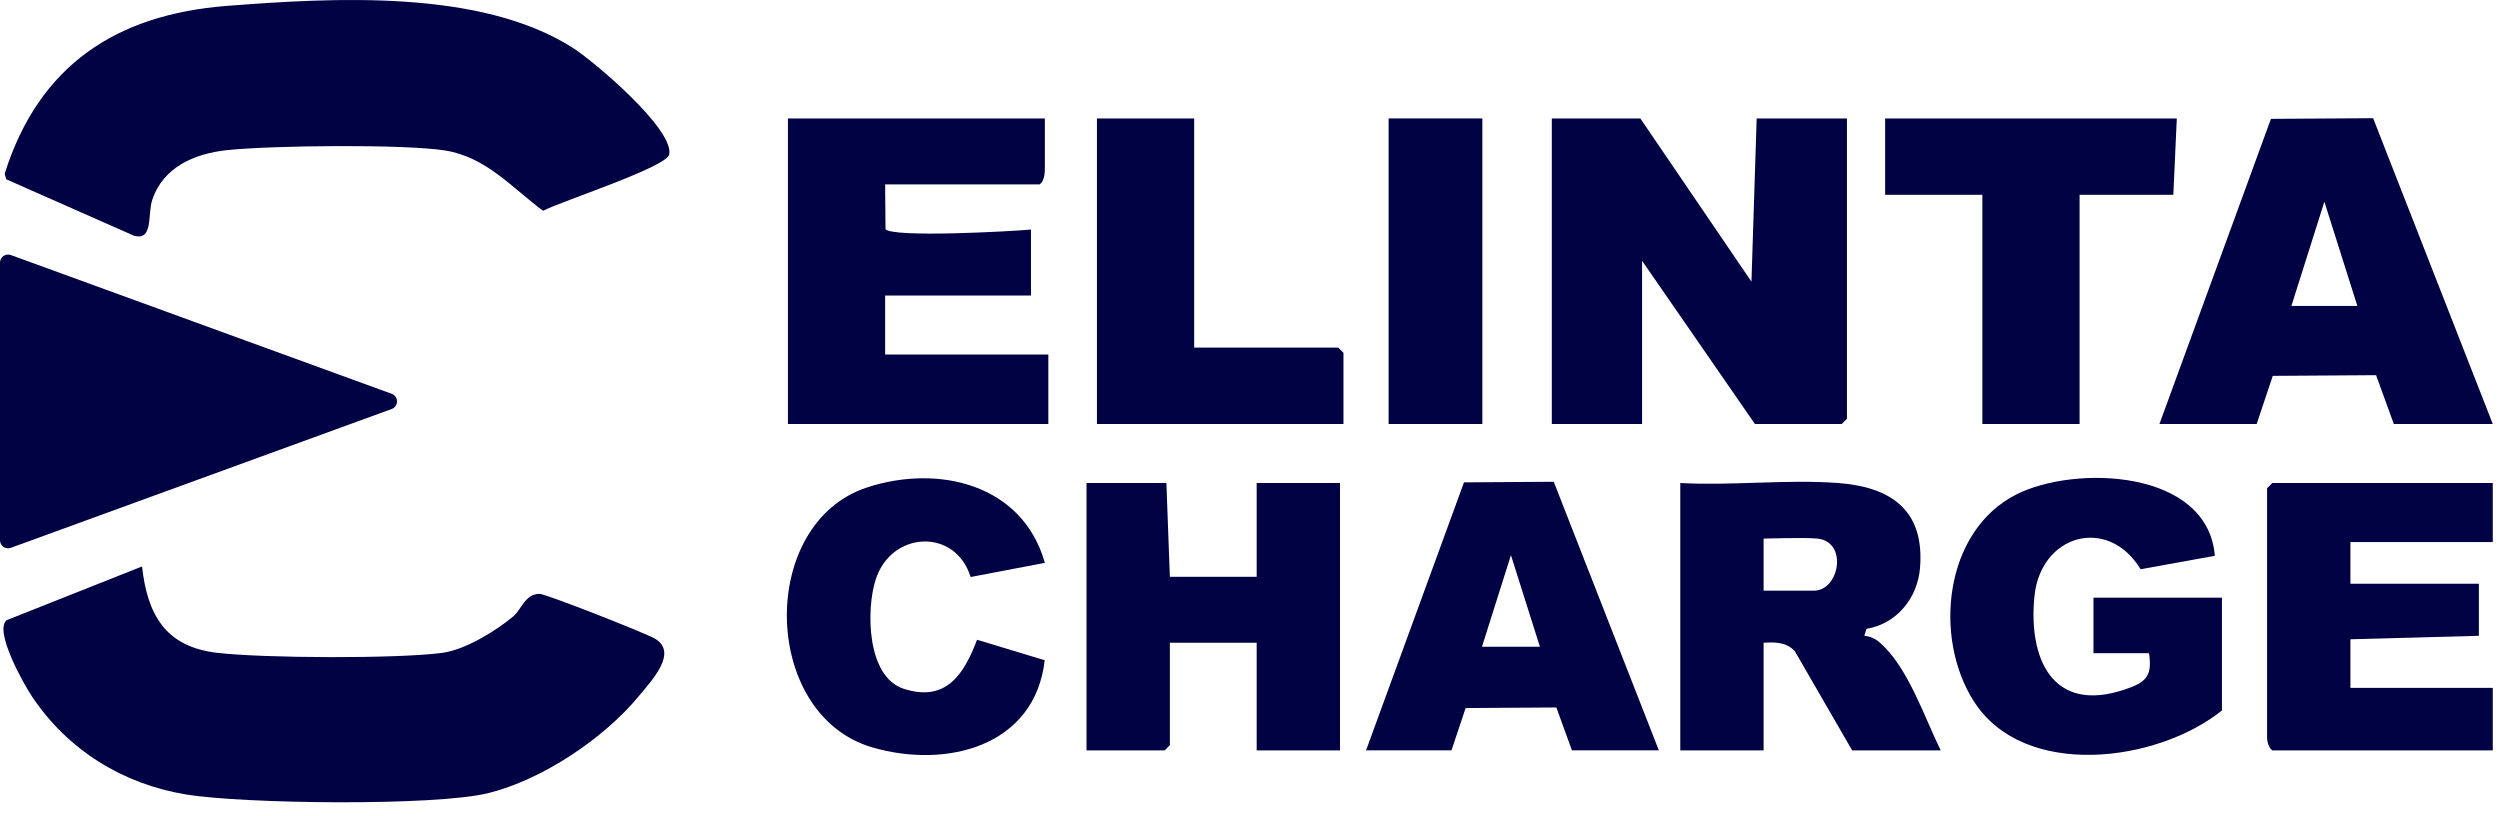 <?xml version="1.0" encoding="UTF-8"?> <svg xmlns="http://www.w3.org/2000/svg" width="144" height="47" viewBox="0 0 144 47" fill="none"><g clip-path="url(#clip0_1916_565)"><path d="M8.18 32.626C8.494 35.416 9.526 37.254 12.506 37.602C15.182 37.914 22.834 37.952 25.468 37.606C26.78 37.434 28.56 36.35 29.564 35.502C30.054 35.088 30.24 34.21 31.08 34.206C31.436 34.206 37.192 36.47 37.722 36.784C39.078 37.586 37.55 39.182 36.778 40.118C34.77 42.548 31.212 44.92 28.14 45.68C25.05 46.446 14.042 46.302 10.742 45.766C7.066 45.168 3.884 43.192 1.822 40.086C1.366 39.4 -0.362 36.334 0.384 35.722L8.18 32.628V32.626Z" fill="#000244"></path><path d="M13.08 0.338C19.25 -0.138 27.664 -0.622 32.968 2.738C34.214 3.528 38.832 7.442 38.548 8.896C38.404 9.63 32.276 11.61 31.282 12.142C29.492 10.82 28 9.04 25.638 8.668C23.276 8.296 15.714 8.374 13.11 8.644C11.24 8.838 9.414 9.6 8.772 11.506C8.484 12.362 8.848 13.868 7.73 13.584L0.362 10.328L0.268 10.01C2.236 3.76 6.694 0.832 13.08 0.338Z" fill="#000244"></path><path d="M94.484 6.822L100.884 16.224L101.184 6.822H106.384V24.122L106.084 24.422H101.084L94.584 15.022V24.422H89.384V6.822H94.484Z" fill="#000244"></path><path d="M60.184 6.822V9.722C60.184 9.992 60.142 10.454 59.884 10.622H50.984L51.006 13.2C51.432 13.7 58.232 13.33 59.384 13.222V17.022H50.984V20.422H60.384V24.422H45.384V6.822H60.184Z" fill="#000244"></path><path d="M124.384 24.422L130.806 6.846L136.692 6.808L143.584 24.422H137.884L136.862 21.61L130.912 21.65L129.984 24.422H124.384ZM135.784 17.622L133.884 11.62L131.984 17.622H135.784Z" fill="#000244"></path><path d="M78.684 43.222L84.326 27.784L89.496 27.75L95.55 43.22H90.544L89.646 40.75L84.42 40.784L83.606 43.22H78.688L78.684 43.222ZM88.698 37.25L87.03 31.978L85.362 37.25H88.7H88.698Z" fill="#000244"></path><path d="M105.884 27.822C108.966 28.054 110.87 29.422 110.592 32.73C110.446 34.462 109.234 35.94 107.51 36.22L107.386 36.618C107.728 36.654 108.028 36.794 108.286 37.02C109.902 38.436 110.842 41.304 111.784 43.222H106.684L103.388 37.518C102.912 36.982 102.252 36.982 101.584 37.022V43.222H96.784V27.822C99.75 27.986 102.944 27.6 105.884 27.822ZM104.684 31.022C104.03 30.952 101.584 31.022 101.584 31.022V34.022H104.484C105.95 34.022 106.458 31.212 104.684 31.022Z" fill="#000244"></path><path d="M67.184 27.822L67.384 33.222H72.384V27.822H77.184V43.222H72.384V37.022H67.384V42.922L67.084 43.222H62.584V27.822H67.184Z" fill="#000244"></path><path d="M127.984 40.922C124.254 43.92 116.588 44.912 113.7 40.406C111.338 36.72 111.984 30.578 116.142 28.48C119.542 26.764 127.17 27.04 127.576 32.014L123.3 32.788C121.416 29.696 117.55 30.782 117.186 34.326C116.822 37.87 118.174 41.13 122.378 39.718C123.58 39.314 123.99 38.982 123.784 37.624H120.584V34.424H127.984V40.924V40.922Z" fill="#000244"></path><path d="M143.584 27.822V31.222H135.384V33.622H142.784V36.622L135.384 36.822V39.622H143.584V43.222H130.884C130.696 43.096 130.584 42.722 130.584 42.522V28.122L130.884 27.822H143.584Z" fill="#000244"></path><path d="M125.384 6.822L125.184 11.222H119.784V24.422H114.184V11.222H108.584V6.822H125.384Z" fill="#000244"></path><path d="M68.784 6.822V20.022H77.084L77.384 20.322V24.422H63.184V6.822H68.784Z" fill="#000244"></path><path d="M60.184 32.42L55.908 33.236C55.03 30.398 51.344 30.574 50.44 33.378C49.88 35.116 49.922 38.972 52.038 39.668C54.488 40.472 55.526 38.84 56.278 36.85L60.176 38.03C59.608 43.004 54.508 44.29 50.254 43.052C43.826 41.182 43.642 30.144 49.938 28.078C54.056 26.726 58.91 27.89 60.184 32.422V32.42Z" fill="#000244"></path><path d="M85.384 6.822H79.984V24.422H85.384V6.822Z" fill="#000244"></path><path d="M22.564 22.684L0.624 14.69C0.322 14.578 0 14.804 0 15.126V31.116C0 31.44 0.322 31.664 0.624 31.554L22.562 23.558C22.97 23.41 22.97 22.832 22.562 22.684H22.564Z" fill="#000244"></path></g><defs><clipPath id="clip0_1916_565"><rect width="143.584" height="46.21" fill="white"></rect></clipPath></defs></svg> 